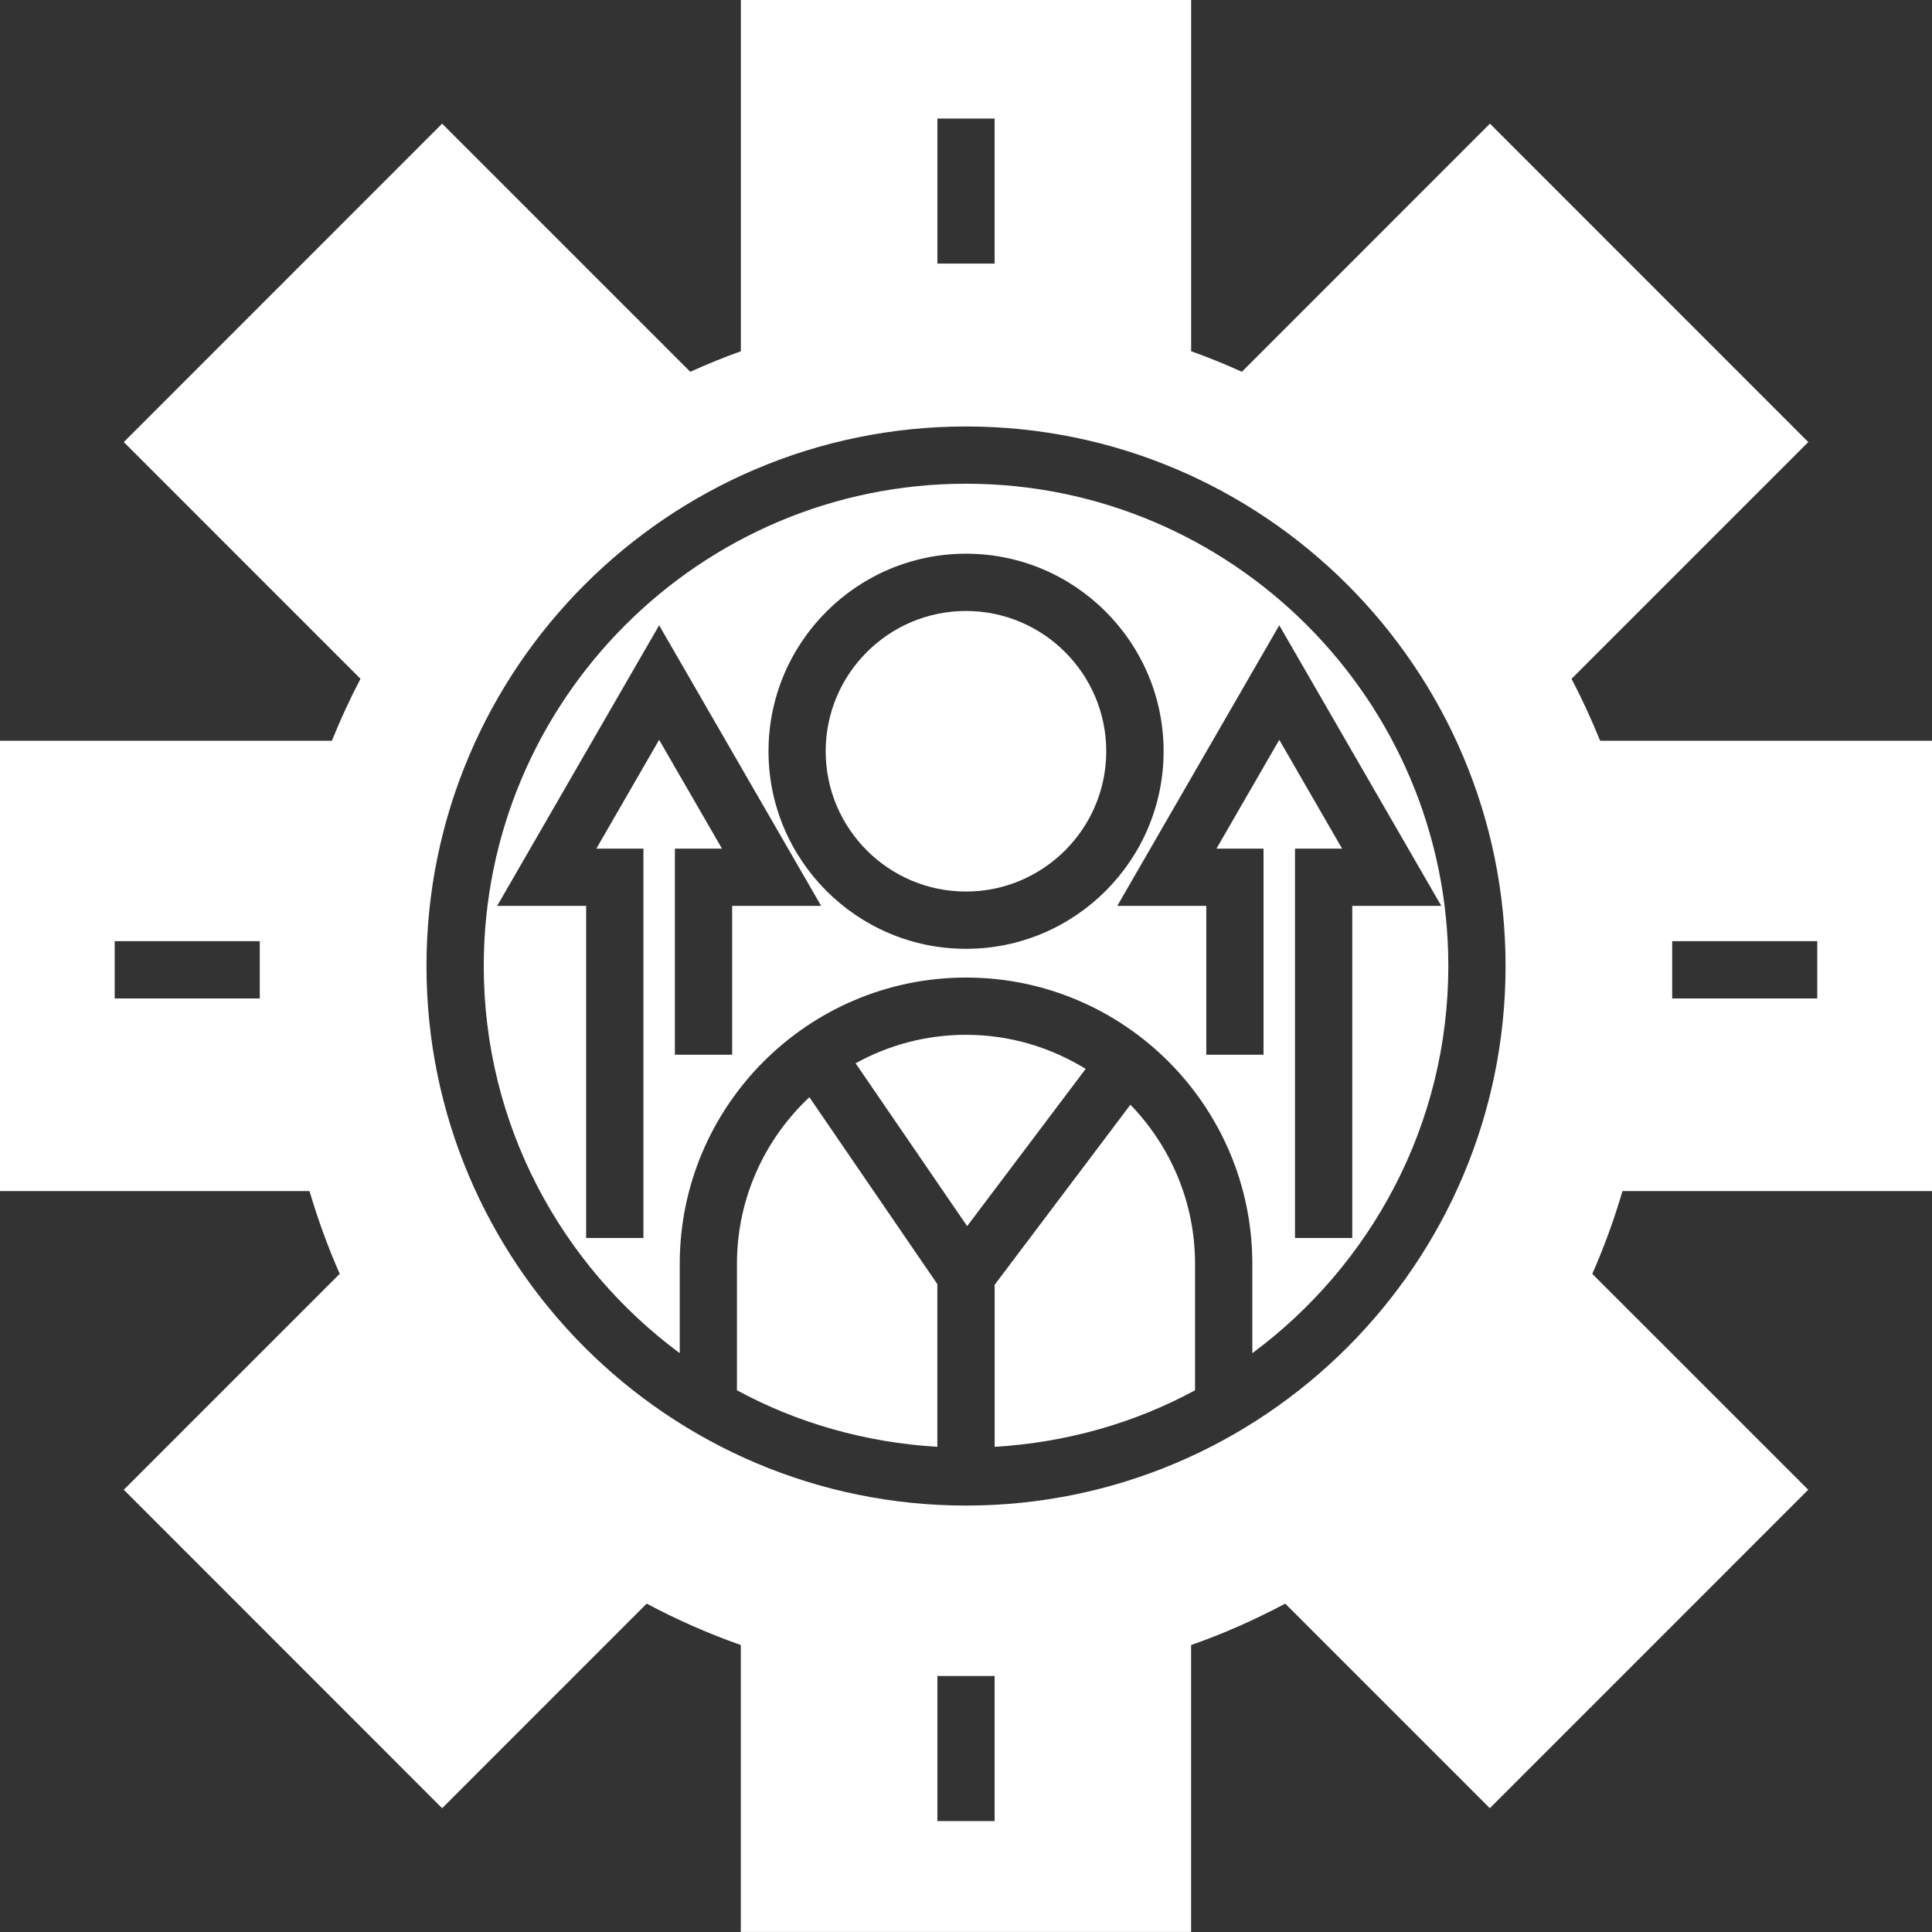 <?xml version="1.0" encoding="UTF-8"?>
<svg xmlns="http://www.w3.org/2000/svg" width="54" height="54" viewBox="0 0 54 54" fill="none">
  <rect x="0" y="0" width="54" height="54" fill="#333333" stroke="none"/>
  <path d="M20.598 38.859C22.281 39.771 24.183 40.319 26.199 40.439V35.891L22.622 30.667C21.379 31.835 20.598 33.489 20.598 35.325V38.859Z" fill="white"></path>
  <path d="M27.801 35.91V40.439C29.817 40.319 31.719 39.771 33.402 38.859V35.325C33.402 33.597 32.711 32.029 31.595 30.877L27.801 35.91Z" fill="white"></path>
  <path d="M23.914 29.719L27.032 34.271L30.345 29.876C29.37 29.276 28.227 28.923 27 28.923C25.881 28.923 24.83 29.213 23.914 29.719Z" fill="white"></path>
  <path d="M26.999 17.077C24.837 17.077 23.078 18.836 23.078 20.998C23.078 23.16 24.837 24.919 26.999 24.919C29.161 24.919 30.92 23.16 30.92 20.998C30.92 18.836 29.161 17.077 26.999 17.077Z" fill="white"></path>
  <path d="M54 33.291V20.705H44.724C44.479 20.099 44.212 19.52 43.925 18.973L50.542 12.356L41.644 3.456L34.711 10.391C34.212 10.167 33.747 9.978 33.293 9.817V0H20.707V9.818C20.255 9.979 19.786 10.169 19.293 10.391L12.358 3.456L3.46 12.356L10.076 18.973C9.786 19.524 9.519 20.104 9.276 20.705H0V33.291H8.651C8.883 34.08 9.165 34.855 9.495 35.604L3.46 41.639L12.358 50.54L18.075 44.822C18.937 45.281 19.819 45.667 20.706 45.979V53.999H33.292V45.979C34.181 45.668 35.062 45.28 35.923 44.822L41.641 50.54L50.541 41.639L44.505 35.605C44.834 34.858 45.117 34.083 45.349 33.291H54ZM46.738 26.306H50.793V27.907H46.738V26.306ZM7.261 27.907H3.206V26.306H7.261V27.907ZM26.2 3.313H27.8V7.367H26.2V3.313ZM27.8 50.9H26.2V46.845H27.8V50.9ZM27 42.081C18.684 42.081 11.92 35.316 11.92 27C11.92 18.684 18.684 11.92 27 11.92C35.315 11.92 42.081 18.684 42.081 27C42.081 35.315 35.315 42.081 27 42.081Z" fill="white"></path>
  <path d="M27.001 13.52C19.569 13.52 13.521 19.567 13.521 27C13.521 31.435 15.683 35.364 18.999 37.822V35.325C18.999 30.912 22.588 27.323 27.001 27.323C31.414 27.323 35.003 30.912 35.003 35.325V37.822C38.319 35.364 40.481 31.434 40.481 27C40.481 19.567 34.434 13.52 27.001 13.52ZM20.464 25.319V29.48H18.863V23.719H20.179L18.423 20.678L16.668 23.719H17.984V34.602H16.383V25.319H13.896L18.423 17.477L22.951 25.319H20.464ZM27.001 26.52C23.956 26.52 21.48 24.043 21.48 20.998C21.48 17.953 23.956 15.476 27.001 15.476C30.046 15.476 32.523 17.953 32.523 20.998C32.523 24.043 30.046 26.52 27.001 26.52ZM37.797 25.319V34.602H36.196V23.719H37.512L35.756 20.678L34.001 23.719H35.316V29.48H33.716V25.319H31.229L35.756 17.477L40.284 25.319H37.797Z" fill="white"></path>
</svg>
